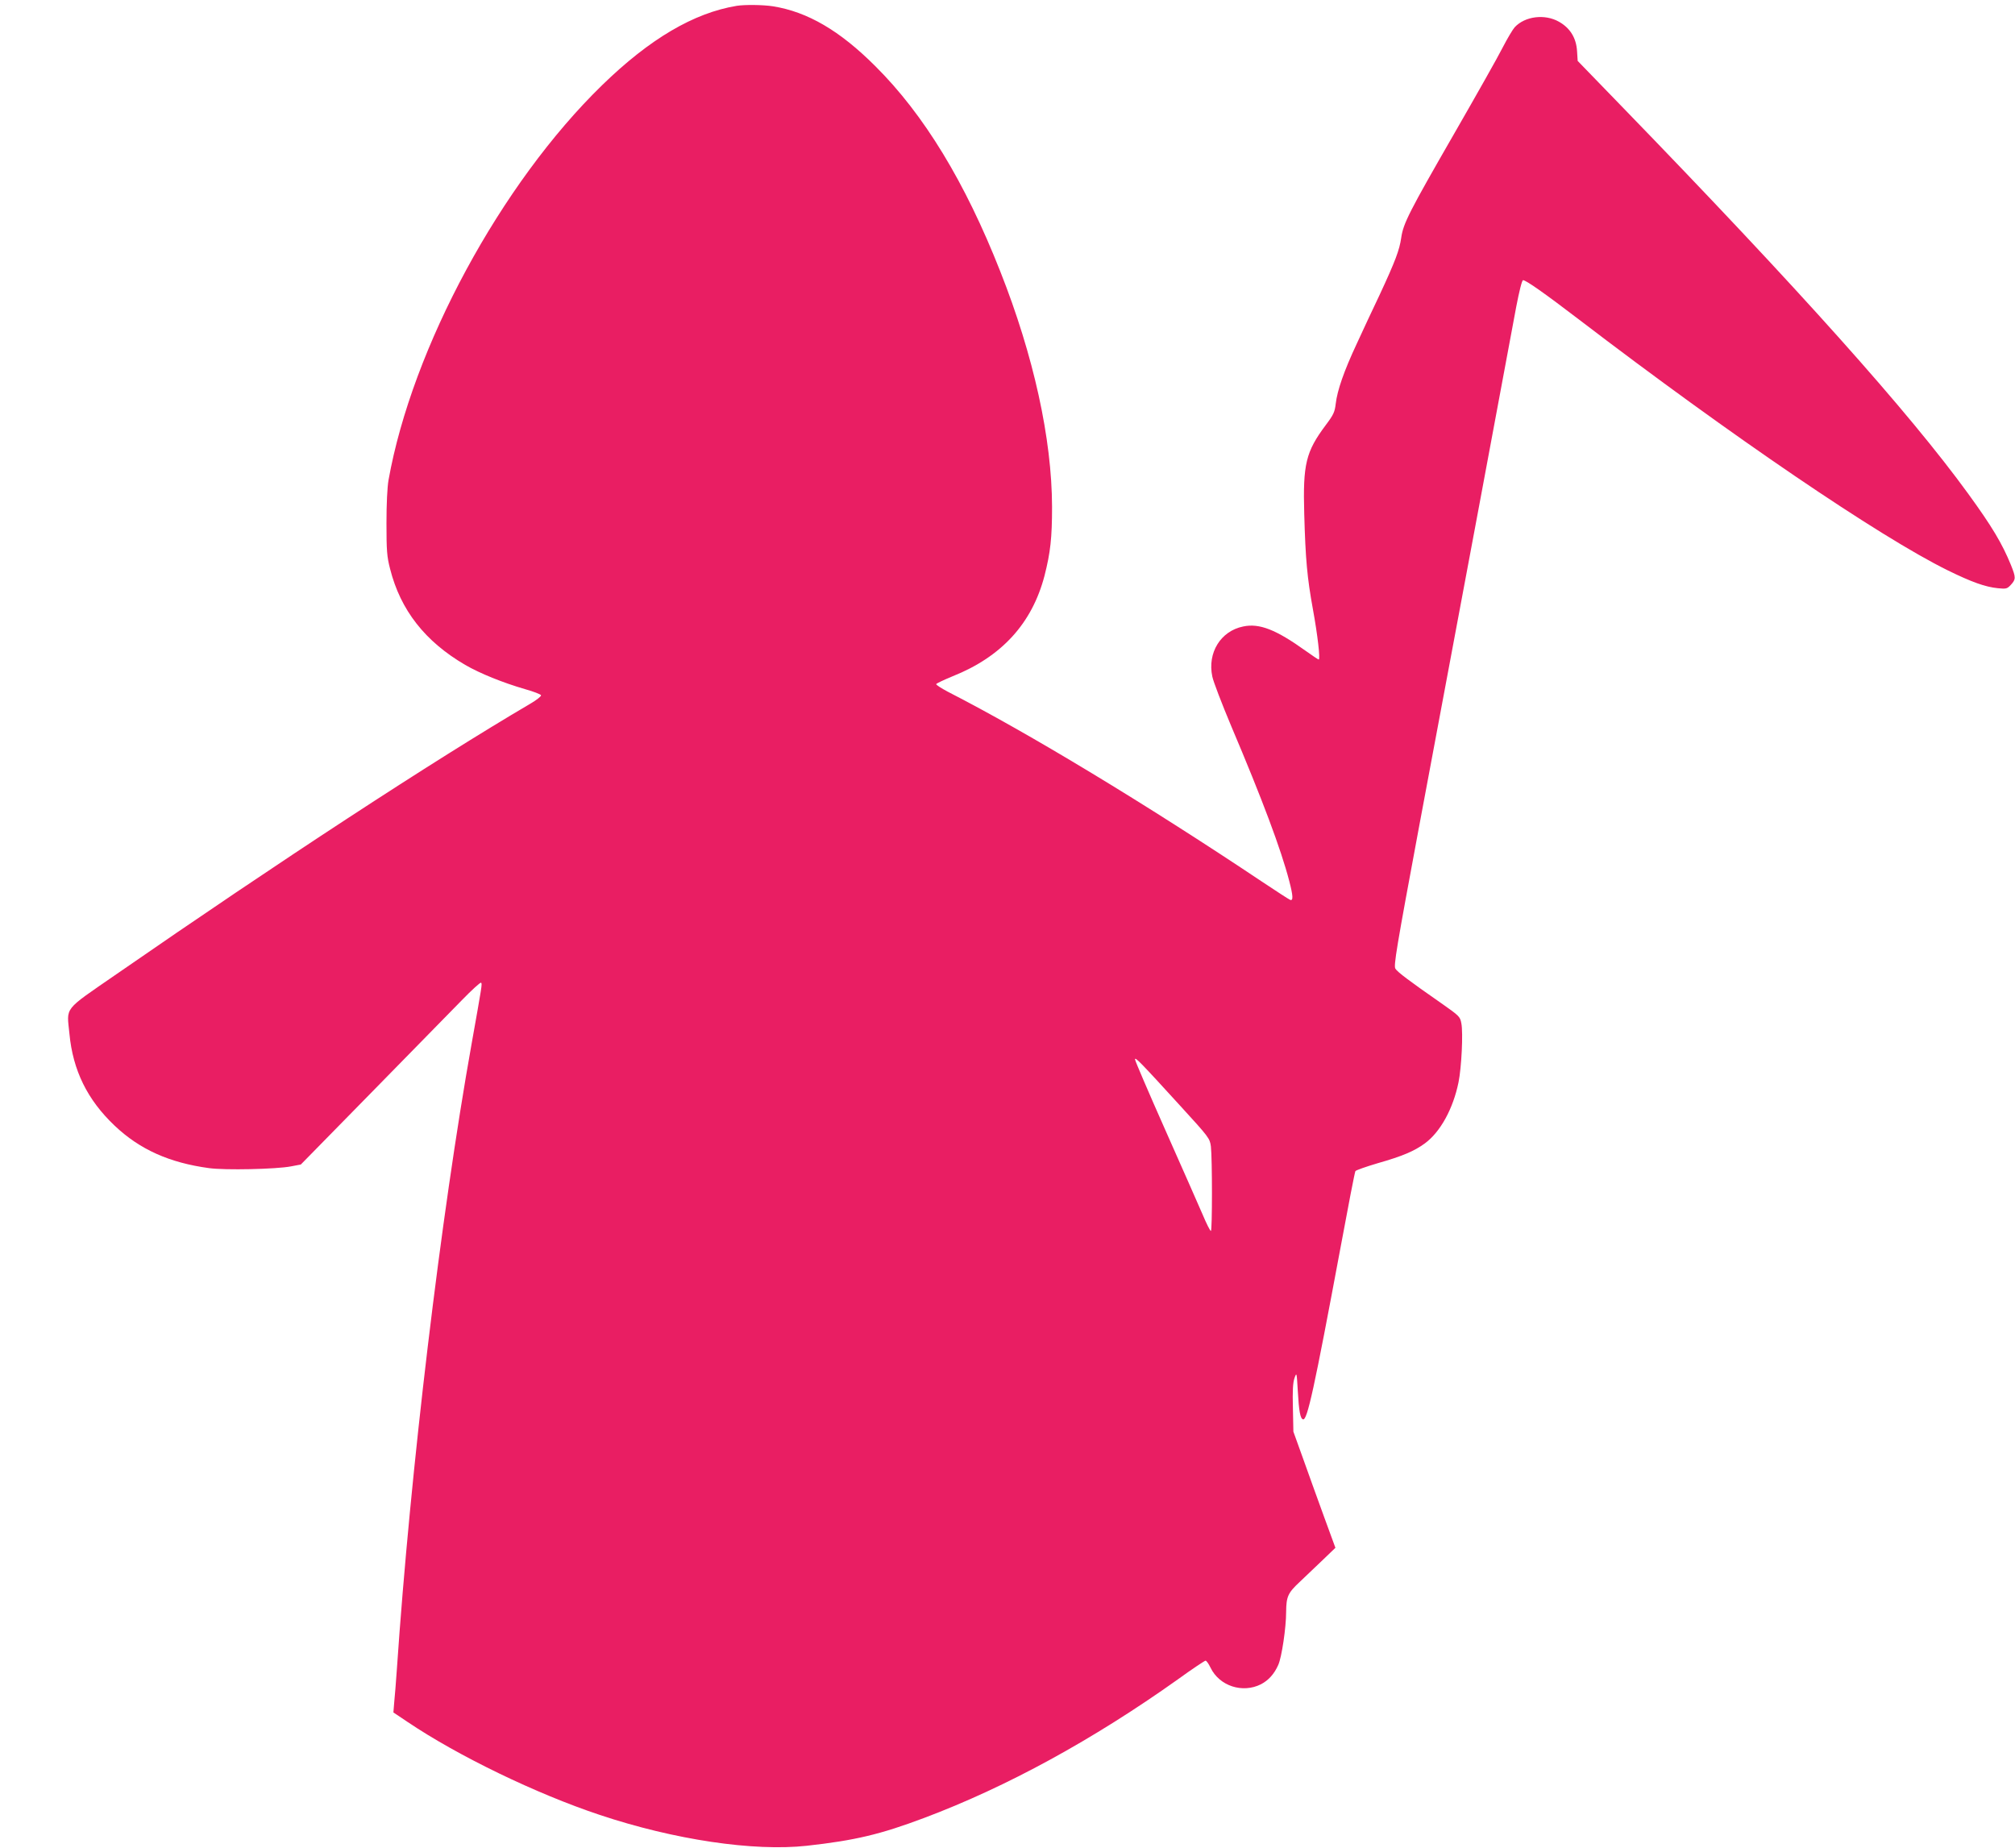 <?xml version="1.0" standalone="no"?>
<!DOCTYPE svg PUBLIC "-//W3C//DTD SVG 20010904//EN"
 "http://www.w3.org/TR/2001/REC-SVG-20010904/DTD/svg10.dtd">
<svg version="1.0" xmlns="http://www.w3.org/2000/svg"
 width="1280pt" height="1174pt" viewBox="0 0 1280 1174"
 preserveAspectRatio="xMidYMid meet">
<g transform="translate(0,1174) scale(0.1,-0.1)"
fill="#e91e63" stroke="none">
<path d="M4680 11703 c-273 -45 -553 -210 -854 -503 -644 -626 -1208 -1669
-1358 -2510 -8 -46 -13 -152 -13 -275 0 -174 3 -212 23 -289 66 -262 222 -461
477 -610 93 -54 239 -113 380 -154 54 -15 100 -33 102 -39 2 -6 -29 -31 -69
-54 -616 -362 -1596 -1003 -2630 -1719 -340 -235 -314 -203 -297 -377 22 -233
114 -420 287 -584 160 -152 349 -236 600 -270 102 -14 425 -7 520 11 l63 12
452 461 c249 254 505 515 569 581 64 66 120 117 124 113 8 -7 6 -16 -60 -387
-196 -1098 -389 -2710 -475 -3975 -6 -82 -13 -178 -17 -212 l-5 -62 91 -61
c321 -216 817 -456 1220 -590 473 -158 978 -233 1315 -196 306 34 467 72 746
177 524 197 1071 496 1611 880 91 66 171 119 176 119 6 0 20 -20 32 -45 56
-116 203 -164 320 -105 48 25 85 66 110 123 22 49 50 237 50 337 1 97 11 120
86 190 38 36 104 99 148 141 l79 76 -71 194 c-39 107 -99 273 -133 369 l-63
175 -3 150 c-3 110 0 161 10 190 14 39 14 37 21 -80 7 -130 16 -177 33 -182
27 -9 70 188 239 1094 48 260 90 477 94 483 4 6 67 28 141 50 158 45 233 77
300 126 98 72 179 218 214 388 19 94 30 313 18 375 -8 43 -13 47 -128 128
-204 142 -277 197 -291 219 -12 18 6 127 151 905 91 486 260 1390 376 2009
115 619 224 1200 241 1293 19 98 36 167 43 167 19 0 138 -84 354 -249 968
-740 1909 -1380 2343 -1594 153 -75 239 -106 320 -114 52 -5 58 -4 82 22 32
35 32 46 0 126 -56 137 -120 244 -271 452 -376 518 -1076 1301 -2201 2461
l-280 289 -4 62 c-5 84 -44 147 -115 187 -90 51 -216 35 -281 -35 -12 -13 -46
-70 -76 -128 -29 -58 -167 -302 -305 -542 -290 -504 -327 -576 -340 -668 -11
-77 -37 -147 -138 -364 -42 -88 -107 -227 -145 -310 -80 -171 -123 -294 -133
-380 -6 -52 -14 -70 -63 -135 -127 -170 -146 -248 -137 -565 8 -291 19 -407
55 -605 30 -164 48 -320 37 -320 -3 0 -41 25 -84 56 -187 134 -293 176 -396
154 -143 -29 -228 -167 -196 -318 6 -31 61 -174 121 -317 196 -462 316 -782
368 -983 24 -92 26 -126 6 -119 -8 3 -88 55 -178 115 -739 494 -1486 946
-1998 1208 -41 22 -74 43 -73 48 1 4 49 27 105 50 311 124 504 336 583 638 38
149 48 241 48 438 -1 433 -117 960 -329 1496 -223 566 -484 996 -794 1304
-225 225 -430 345 -650 380 -64 10 -180 11 -230 3z m2820 -6991 c181 -198 185
-204 192 -255 9 -78 9 -537 0 -537 -5 0 -28 46 -52 103 -24 56 -131 298 -237
537 -106 239 -193 441 -193 450 0 17 32 -15 290 -298z"/>
</g>
</svg>
